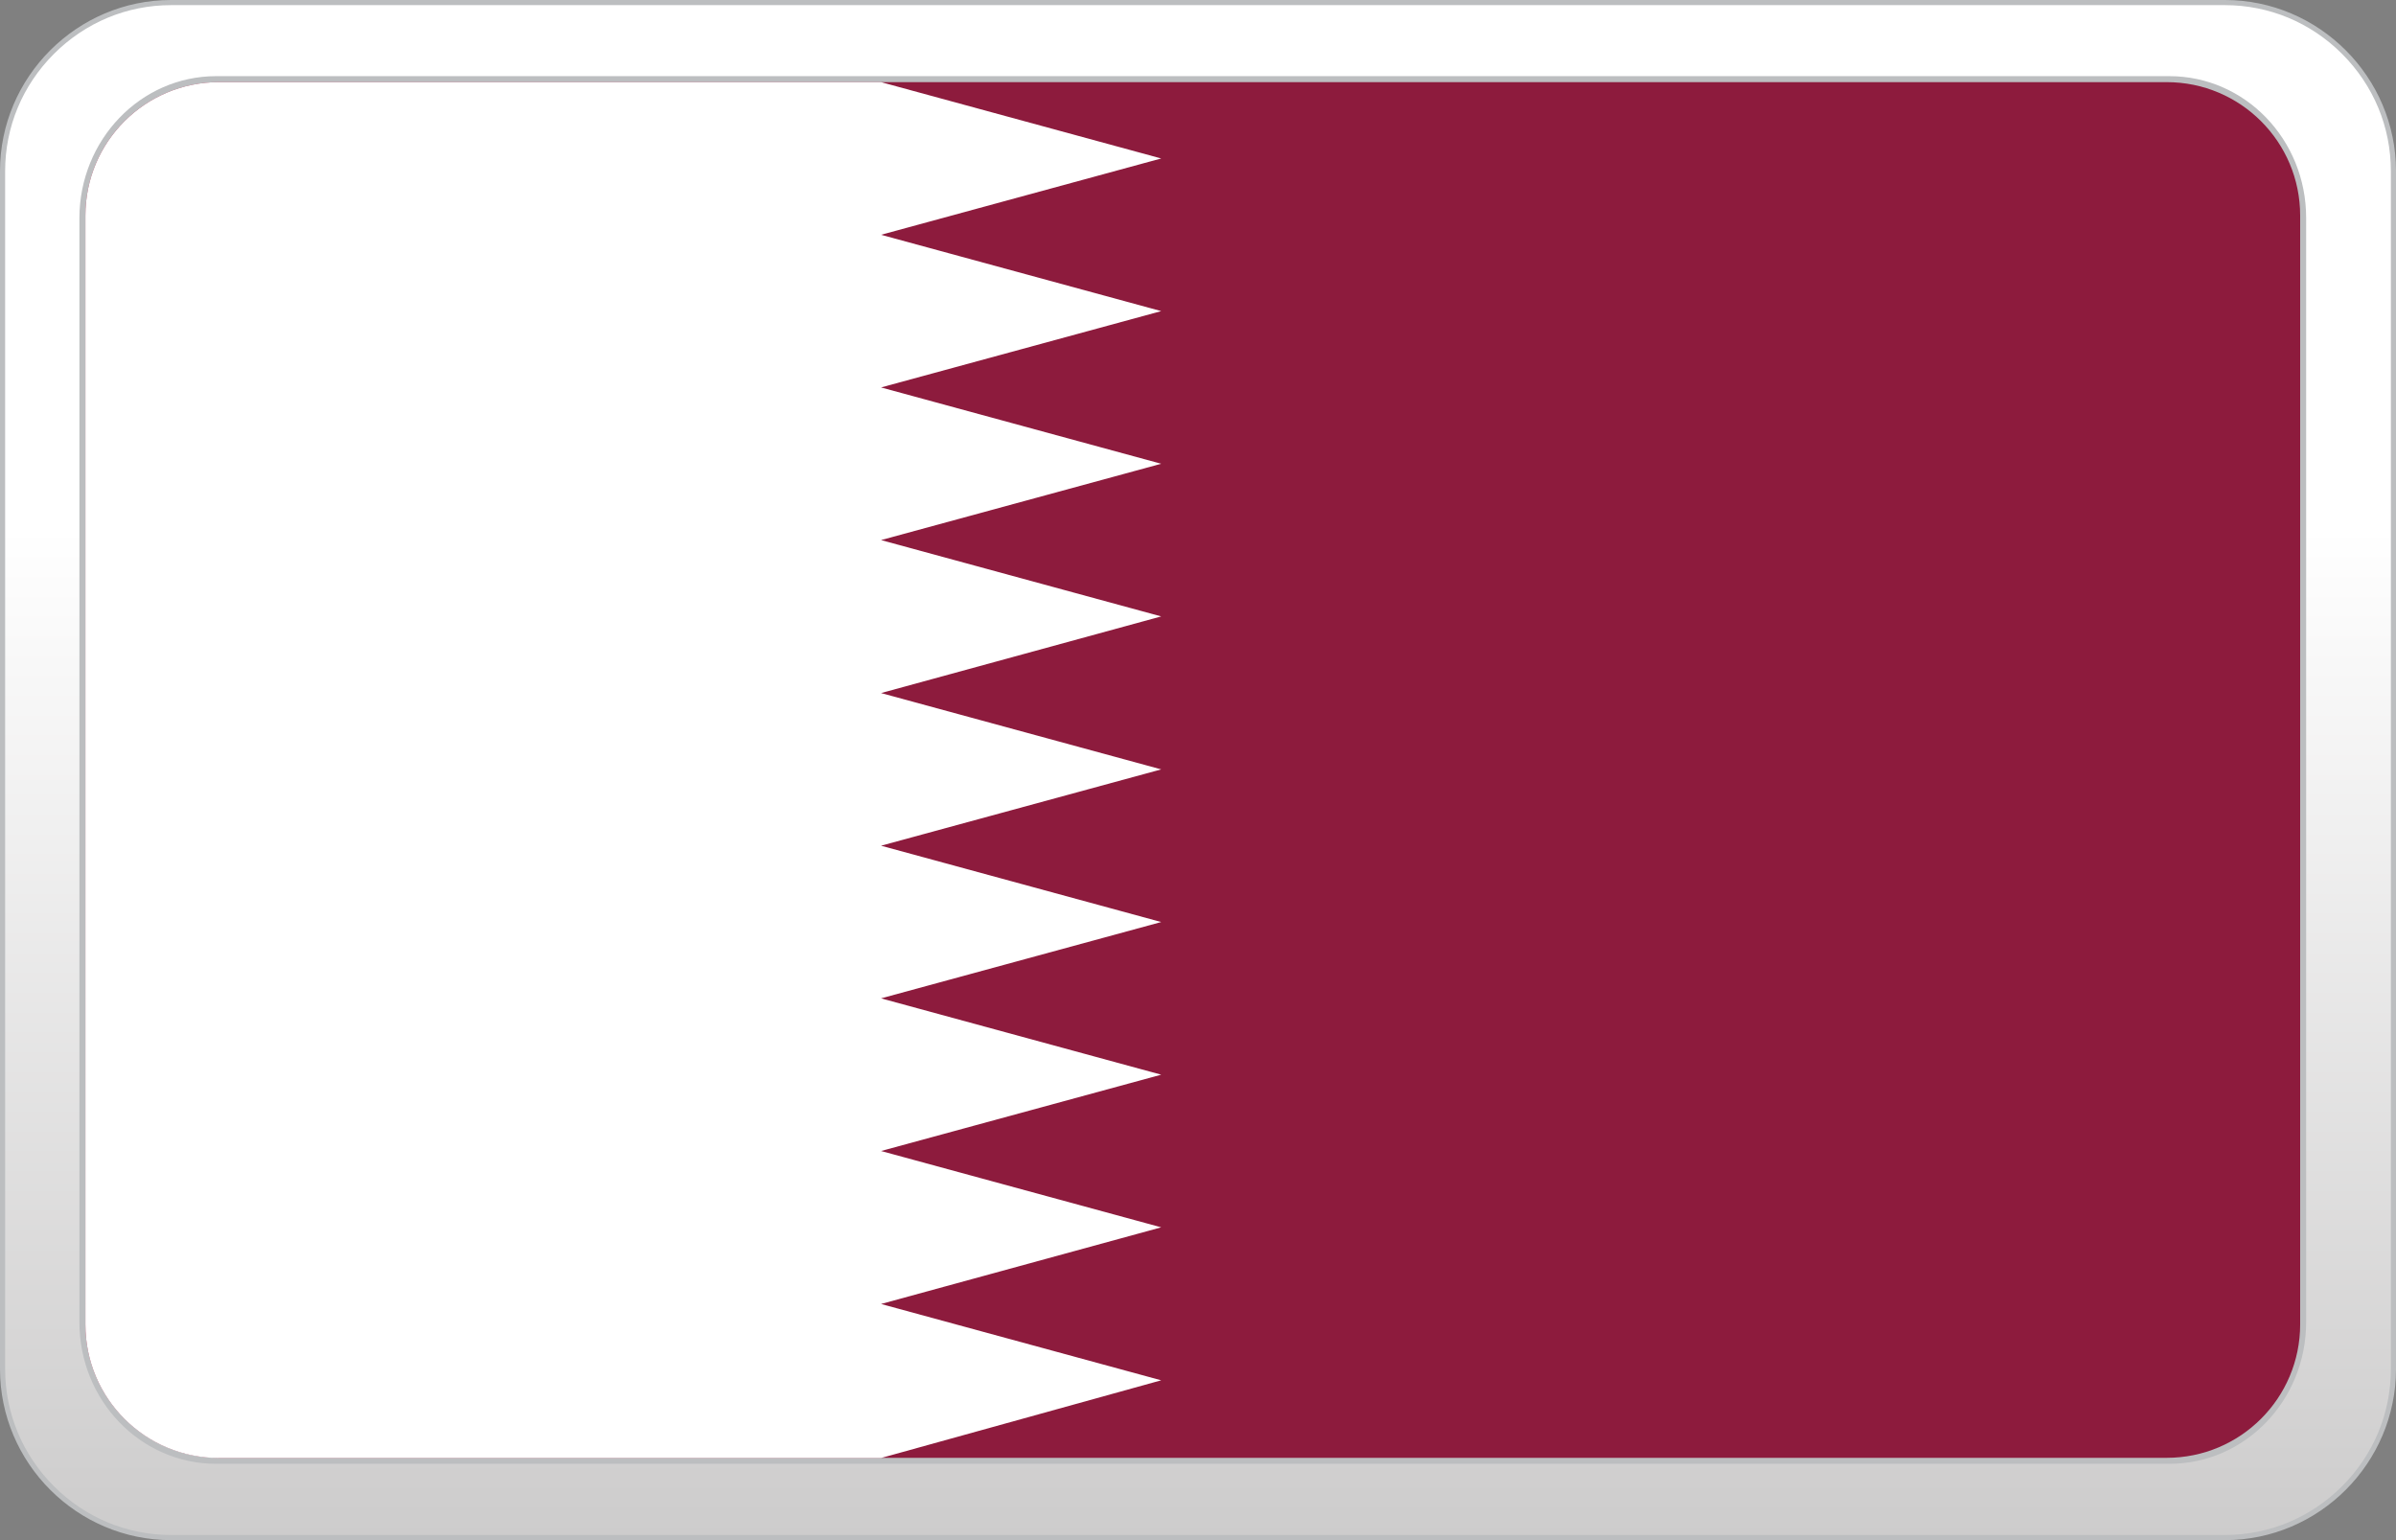 <?xml version="1.0" encoding="utf-8"?>
<!-- Generator: Adobe Illustrator 22.1.0, SVG Export Plug-In . SVG Version: 6.00 Build 0)  -->
<svg version="1.1" id="casino-payments" xmlns="http://www.w3.org/2000/svg" xmlns:xlink="http://www.w3.org/1999/xlink" x="0px"
	 y="0px" viewBox="0 0 1400 900" style="enable-background:new 0 0 1400 900;" xml:space="preserve">
<rect x="0" y="0" width="1400" height="900" fill="#808080" stroke="none"/>
<style type="text/css">
	.st0{fill:url(#XMLID_2_);}
	.st1{fill:#BCBEC0;}
	.st2{fill:none;stroke:#BCBEC0;stroke-width:7;stroke-miterlimit:10;}
	.st3{fill:#8D1B3D;}
	.st4{fill:#FFFFFF;}
</style>
<g id="paypal_1_">
	<g id="card-form_11_">
		
			<linearGradient id="XMLID_2_" gradientUnits="userSpaceOnUse" x1="700" y1="31108.5" x2="700" y2="30211.5" gradientTransform="matrix(1 0 0 1 0 -30210)">
			<stop  offset="0" style="stop-color:#CDCCCC"/>
			<stop  offset="0.658" style="stop-color:#FFFFFF"/>
		</linearGradient>
		<path id="XMLID_252_" class="st0" d="M100,898.5c-54.3,0-98.5-44.2-98.5-98.5V100C1.5,45.7,45.7,1.5,100,1.5h1200
			c54.3,0,98.5,44.2,98.5,98.5v700c0,54.3-44.2,98.5-98.5,98.5H100z"/>
		<path id="XMLID_249_" class="st1" d="M1300,3c25.8,0,50.1,10.1,68.5,28.5S1397,74.2,1397,100v700c0,25.8-10.1,50.1-28.5,68.5
			S1325.8,897,1300,897H100c-25.8,0-50.1-10.1-68.5-28.5S3,825.8,3,800V100c0-25.8,10.1-50.1,28.5-68.5S74.2,3,100,3H1300 M1300,0
			H100C45,0,0,45,0,100v700c0,55,45,100,100,100h1200c55,0,100-45,100-100V100C1400,45,1355,0,1300,0L1300,0z"/>
	</g>
</g>
<g>
	<path class="st2" d="M126.3,48h1141.3c42.2,0,76.4,35.4,76.4,79.3v645.3c0,43.8-34.1,79.3-76.4,79.3H126.3
		c-42.2,0-76.4-35.4-76.4-79.3V127.4C50,83.6,84.1,48,126.3,48z"/>
</g>
<g>
	<path class="st3" d="M127.9,48H1266c43.1,0,78,34.9,78,78v647.9c0,43.1-34.9,78-78,78H127.9c-43.1,0-78-34.9-78-78V153.6V126
		C49.9,82.9,84.8,48,127.9,48z"/>
	<path class="st4" d="M514.8,852H127.9c-43.1,0-78-34.9-78-78V126c0-43.1,34.9-78,78-78h386.9l163.7,44.6l-163.7,44.6l163.7,44.6
		l-163.7,44.6l163.7,44.6l-163.7,44.6l163.7,44.6L514.8,405l163.7,44.6l-163.7,44.6l163.7,44.6l-163.7,44.6l163.7,44.6l-163.7,44.6
		l163.7,44.6L514.8,762l163.7,44.6L514.8,852z"/>
</g>
</svg>
